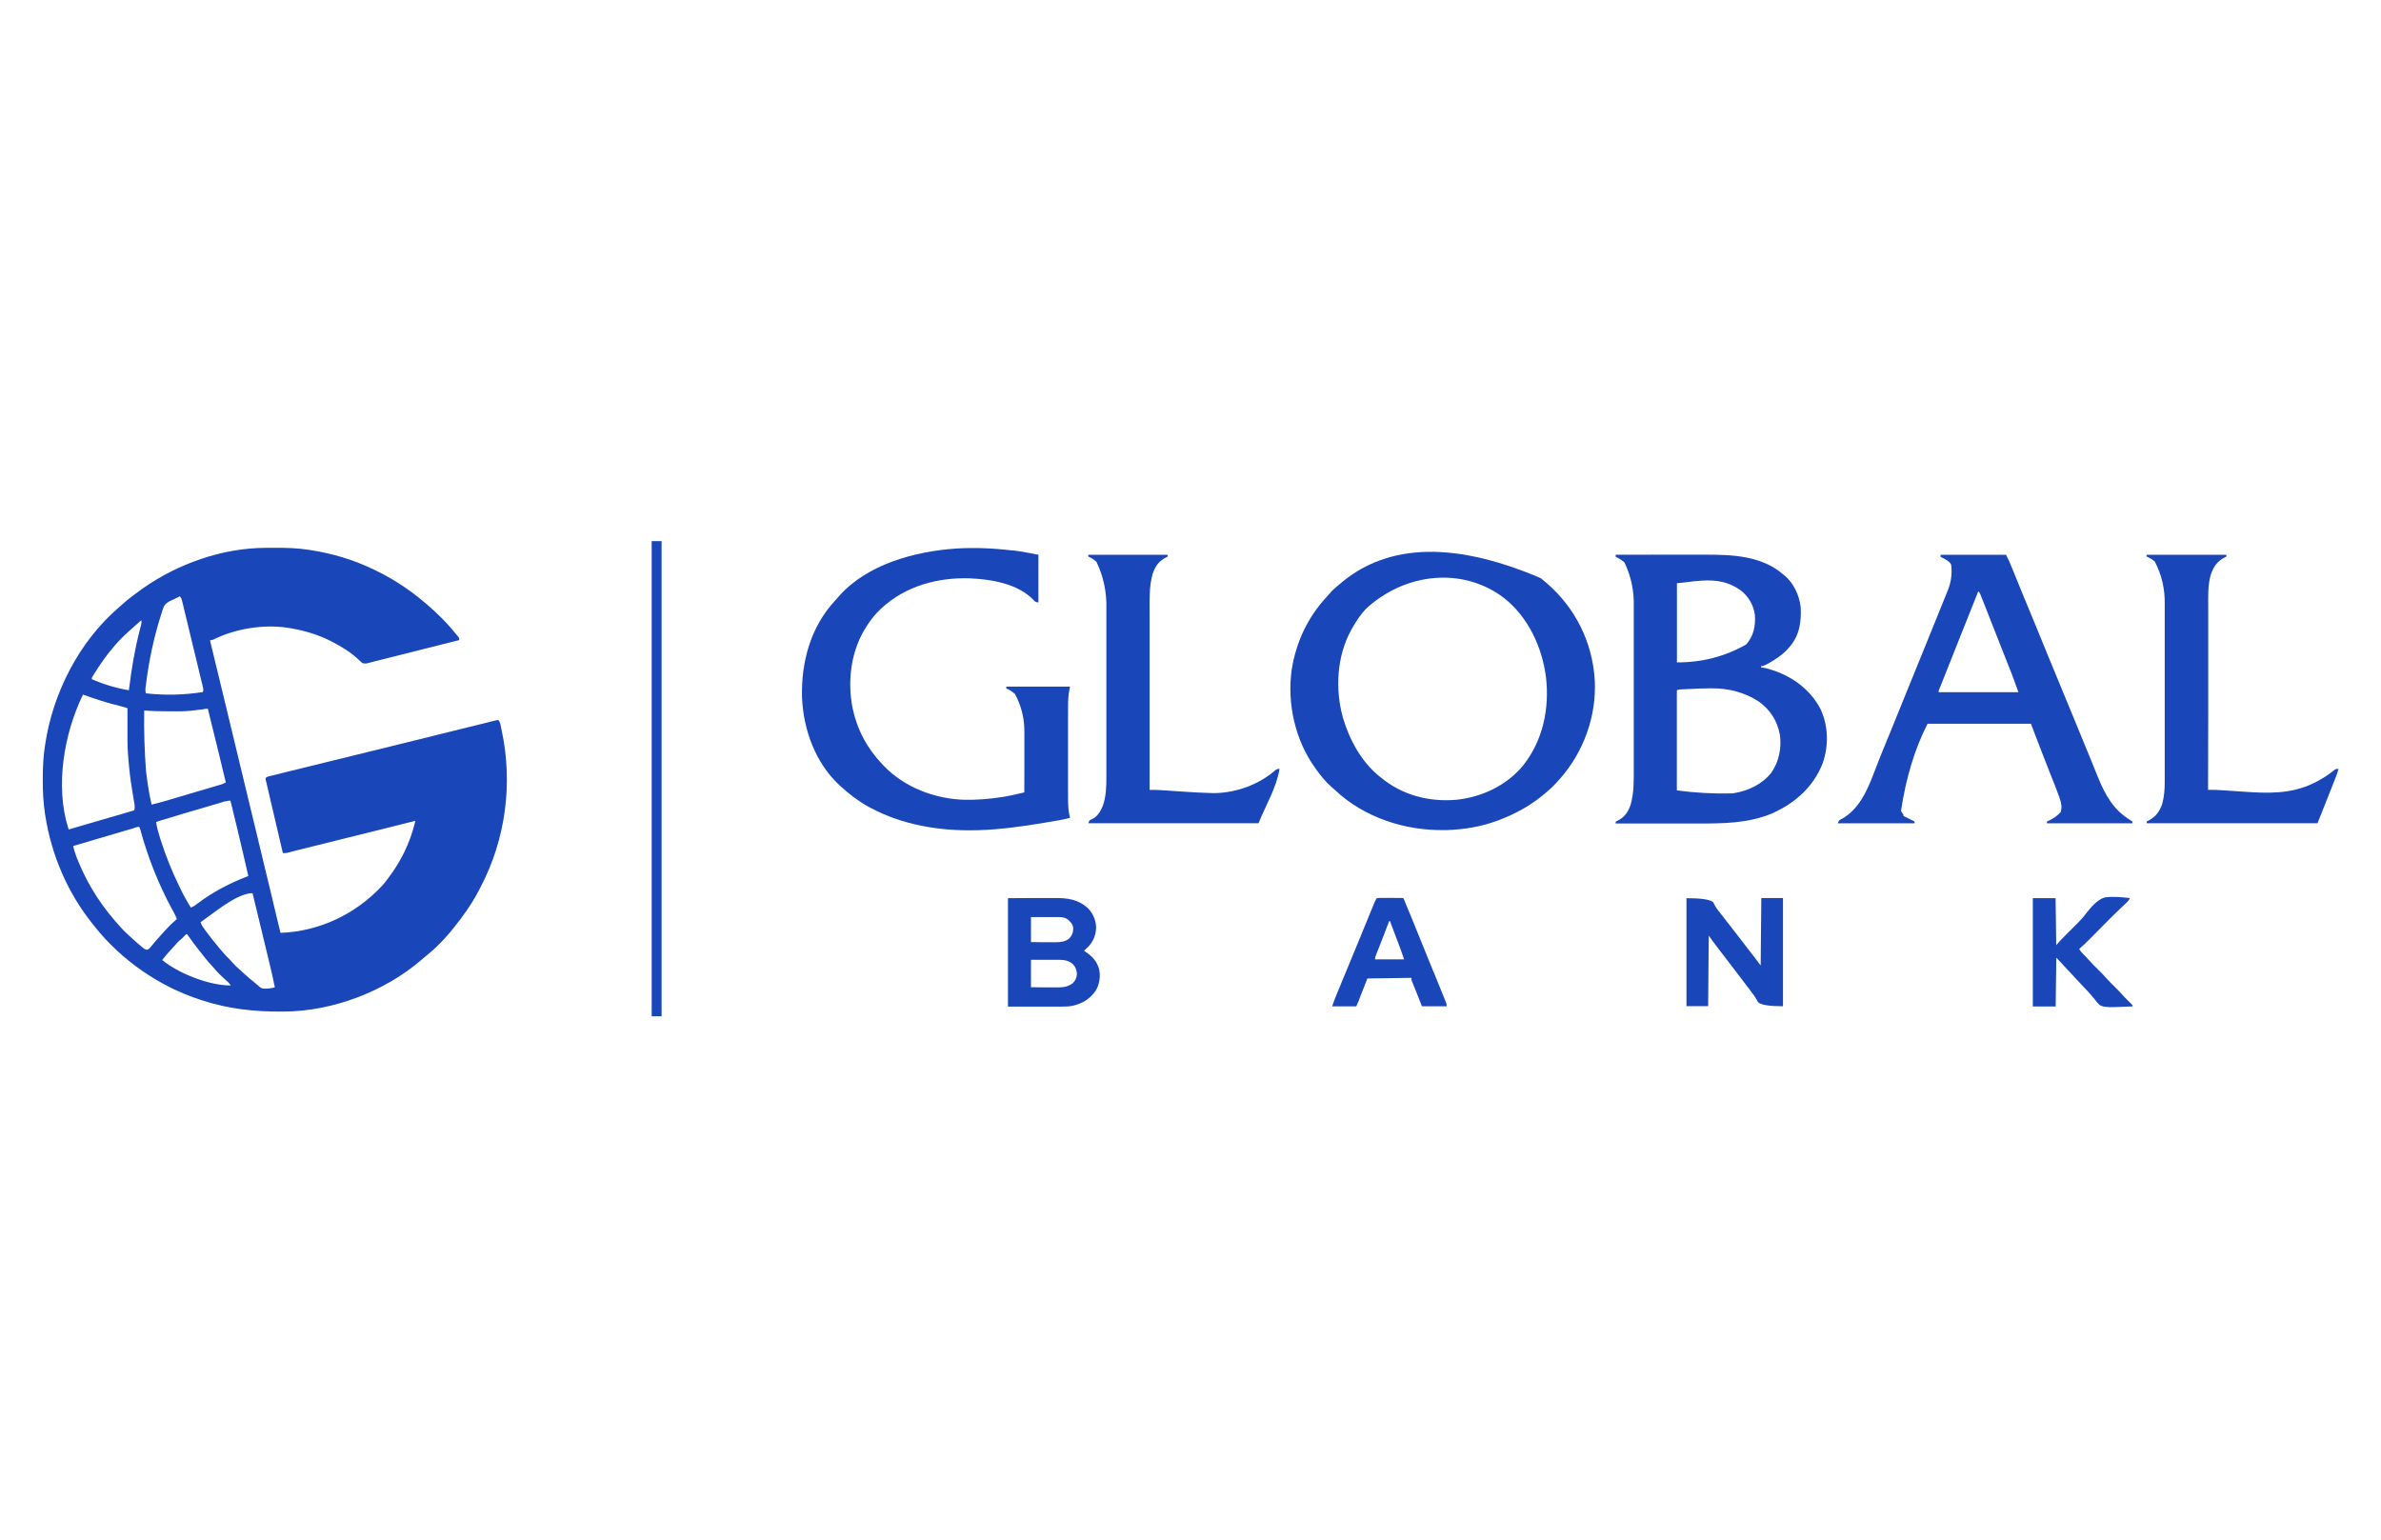 <?xml version="1.0" encoding="UTF-8"?>
<svg id="Layer_1" data-name="Layer 1" xmlns="http://www.w3.org/2000/svg" viewBox="0 0 300 194">
  <defs>
    <style>
      .cls-1 {
        fill: #1947ba;
      }
    </style>
  </defs>
  <path class="cls-1" d="M33.45,69.02c.08,0,.17,0,.26,0,.27,0,.54,0,.81,0,.09,0,.19,0,.28,0,1.36,0,2.7.04,4.05.25.09.01.17.03.26.04,2.77.42,5.47,1.23,8,2.46.07.03.14.07.21.1,3.13,1.5,5.87,3.56,8.32,6,.05.05.1.1.15.15.34.35.67.7.99,1.07q.07.08.15.17c.15.17.29.34.43.52.05.06.1.12.15.18.05.06.09.11.14.17.04.05.08.1.13.15q.09.14.09.37c-1.54.39-3.08.78-4.61,1.16-.71.18-1.43.36-2.14.54-.62.16-1.24.31-1.87.47-.33.08-.66.17-.99.25-.31.08-.62.16-.93.23-.11.03-.23.06-.34.09-.16.04-.31.08-.47.12q-.13.03-.26.07c-.24.04-.39.03-.62-.04q-.19-.16-.4-.37c-.99-.94-2.13-1.66-3.34-2.28-.06-.03-.12-.06-.18-.09-1.57-.81-3.24-1.31-4.97-1.62-.05-.01-.11-.02-.17-.03-3.17-.56-6.86.02-9.73,1.45q-.16.07-.39.07c.02.1.05.2.07.3.31,1.28.62,2.57.93,3.85.01.05.03.11.04.16.79,3.26,1.58,6.53,2.36,9.79.48,1.98.95,3.96,1.43,5.94.02.09.05.19.07.29.12.48.23.96.35,1.44.83,3.45,1.66,6.89,2.49,10.34.02.08.04.15.06.23.02.08.04.15.05.23.02.07.04.15.05.22.03.14.07.29.1.43.29,1.22.59,2.44.88,3.65,4.9-.18,9.46-2.35,12.79-5.92.25-.28.48-.56.7-.86.04-.05.07-.1.11-.15,1.56-2.05,2.7-4.38,3.32-6.88.02-.1.05-.2.07-.3-.04.01-.09.02-.14.03-1.45.36-2.9.72-4.34,1.09-.06.01-.11.03-.17.04-3.33.83-6.66,1.66-9.99,2.48-.08.02-.17.04-.25.06q-.12.03-.24.06c-.16.04-.33.08-.49.13-.08.02-.17.04-.25.07-.07.02-.15.04-.22.06-.21.04-.39.05-.6.04-.29-1.23-.58-2.45-.86-3.68-.13-.57-.27-1.14-.4-1.71-.12-.5-.23-.99-.35-1.49-.06-.26-.12-.53-.18-.79-.07-.29-.14-.59-.21-.88-.02-.09-.04-.18-.06-.27q-.03-.12-.06-.24t-.05-.21c0-.05,0-.11-.01-.17.17-.17.25-.19.48-.25q.1-.03.21-.05.11-.03.23-.05.12-.03.24-.06c.26-.07.53-.13.79-.2.19-.05.37-.09.56-.14.45-.11.9-.22,1.35-.33.53-.13,1.05-.26,1.58-.39,2.55-.63,5.11-1.26,7.66-1.88,1.98-.48,3.95-.97,5.93-1.46,1.13-.28,2.25-.56,3.38-.84.17-.04.33-.08.5-.12.08-.02.16-.04.24-.06.54-.13,1.07-.27,1.61-.4.6-.15,1.2-.3,1.8-.44.3-.07.59-.15.89-.22.32-.08.64-.16.95-.24.09-.02.19-.05.28-.07q.12-.03.25-.06c.07-.02.14-.04.22-.05.06,0,.11-.01.17-.02.28.28.3.7.38,1.08.02.09.04.19.06.28,1.41,6.61.5,13.62-2.63,19.62-.07.14-.15.28-.22.43-.62,1.22-1.38,2.36-2.19,3.46-.03.04-.06.08-.09.13-1.26,1.69-2.71,3.39-4.37,4.7-.19.15-.37.31-.56.47-4.67,4.05-11.27,6.55-17.45,6.57-.08,0-.16,0-.24,0-3.46.02-6.73-.34-10.02-1.42-.07-.02-.14-.04-.21-.07-5.14-1.65-10.02-5.03-13.36-9.29-.08-.1-.16-.2-.24-.3-3.13-3.9-5.16-8.66-5.93-13.59-.01-.07-.02-.15-.04-.23-.21-1.42-.29-2.84-.28-4.28,0-.08,0-.16,0-.24,0-1.34.06-2.65.26-3.97.01-.09.03-.18.04-.27.97-6.47,4.27-12.96,9.28-17.26.15-.13.29-.26.44-.39.76-.68,1.57-1.29,2.4-1.88.05-.04.1-.07.15-.11,4.45-3.13,10.04-5.11,15.5-5.13ZM22.7,75.12c-.25.12-.5.25-.76.37q-.11.05-.22.1c-.07.03-.14.07-.21.1-.06.03-.13.06-.19.09-.43.25-.62.44-.78.92-.02.05-.03.1-.05.15-.05.17-.11.33-.16.5q-.03.09-.06.18c-.87,2.75-1.47,5.55-1.84,8.41,0,.05-.01.11-.02.16-.02.15-.04.3-.06.46-.01.09-.02.17-.03.26-.01.2,0,.34.07.54,2.41.27,4.78.21,7.17-.16.08-.25.07-.32.02-.56-.02-.07-.03-.13-.05-.2-.02-.07-.04-.15-.05-.22-.02-.08-.04-.16-.06-.24-.06-.26-.12-.52-.19-.78-.04-.18-.09-.37-.13-.55-.12-.48-.23-.97-.35-1.45-.12-.48-.23-.96-.35-1.44-.2-.83-.4-1.67-.6-2.5-.12-.51-.25-1.02-.37-1.53-.07-.3-.14-.61-.22-.91-.03-.14-.07-.28-.1-.42-.04-.19-.09-.38-.14-.57-.01-.06-.03-.11-.04-.17q-.07-.3-.27-.55ZM17.79,78.16q-.07.07-.15.13c-.31.28-.61.55-.93.83-.78.68-1.52,1.38-2.2,2.16-.03.04-.07.08-.1.12-.99,1.12-1.83,2.36-2.62,3.63q-.07.11-.14.22-.11.16-.09.32,2.27,1,4.68,1.4c0-.08.02-.15.03-.23.31-2.52.72-4.98,1.36-7.43q.03-.1.05-.2c.03-.12.06-.24.1-.37q.09-.3.02-.58ZM10.46,87.52c-2.39,4.87-3.53,11.53-1.87,16.79.02.07.05.13.07.2,1.93-.56,3.87-1.12,5.8-1.69.06-.02.12-.04.18-.05.76-.22,1.52-.45,2.28-.67.09-.37.05-.68-.02-1.05-.02-.14-.05-.27-.07-.41-.01-.07-.03-.14-.04-.22-.22-1.25-.4-2.49-.52-3.75,0-.06-.01-.13-.02-.19-.04-.42-.08-.83-.11-1.25q0-.08-.01-.16c-.09-1.16-.07-2.31-.07-3.47,0-.27,0-.54,0-.8,0-.52,0-1.04,0-1.57-.3-.1-.6-.19-.92-.27-1.6-.38-3.15-.88-4.7-1.45ZM25.66,89.36c-.08.01-.16.02-.24.03-.17.02-.33.04-.5.06-.25.03-.49.06-.74.09-.07,0-.14.02-.21.02-.77.08-1.55.07-2.33.06-.25,0-.5,0-.74,0-.91,0-1.82-.02-2.73-.09q-.06,3.83.23,7.64c0,.06.01.11.02.17.17,1.36.37,2.7.68,4.04,1.13-.26,2.23-.6,3.33-.93.35-.1.69-.21,1.04-.31.1-.03.2-.06.3-.09.69-.21,1.38-.41,2.07-.61.08-.02.16-.05.24-.07q.61-.18.91-.27c.2-.06.41-.12.61-.18.06-.02.12-.03.18-.05.25-.07.45-.15.67-.29-.21-.89-.43-1.77-.64-2.66-.1-.41-.2-.82-.3-1.24-.43-1.79-.87-3.59-1.32-5.38-.19,0-.36.02-.55.05ZM28.41,100.95q-.11.03-.23.07c-.08.02-.17.05-.25.08-.09.03-.18.05-.27.08-.24.07-.48.14-.72.21-.2.06-.4.12-.6.18-.64.19-1.27.38-1.91.56-.16.05-.32.1-.49.14-.63.19-1.25.37-1.87.56-.2.06-.39.12-.59.18-.27.08-.55.16-.82.25-.08.02-.16.05-.25.07q-.11.03-.23.07c-.06.02-.13.04-.2.06q-.16.05-.31.13c.11.73.31,1.42.53,2.11q.03.09.06.18c.62,1.97,1.4,3.88,2.3,5.74.03.07.07.14.1.21.42.87.87,1.7,1.38,2.52.31-.11.53-.25.78-.45,1.95-1.5,4.18-2.65,6.47-3.52-.24-1.08-.49-2.16-.75-3.23-.04-.17-.08-.34-.12-.52-.11-.45-.22-.9-.32-1.34-.09-.37-.18-.73-.26-1.1-.18-.76-.36-1.52-.55-2.27-.02-.07-.03-.14-.05-.21-.02-.06-.03-.13-.05-.19-.01-.06-.03-.11-.04-.17-.04-.16-.08-.31-.12-.47-.23,0-.39.04-.6.1ZM16.84,104.36c-.06.02-.12.03-.18.05-.2.06-.39.12-.59.17-.14.04-.27.08-.41.12-.36.11-.73.22-1.09.32-.57.17-1.15.34-1.72.51-.14.04-.28.08-.42.12-1.07.32-2.15.64-3.22.95q.17.66.4,1.3c.03.08.06.15.09.23.03.08.06.16.1.24.03.08.07.17.1.25,1.29,3.15,3.14,5.89,5.45,8.37.05.05.09.1.14.15.29.3.59.59.9.86.19.16.37.33.55.5.32.29.65.58.99.85q.06.05.13.11.22.18.5.21c.27-.11.42-.35.6-.56.08-.1.17-.2.25-.3.04-.05.08-.1.12-.15.21-.25.43-.49.65-.73.12-.13.23-.26.34-.38.56-.63,1.13-1.21,1.77-1.75-.11-.29-.24-.56-.39-.84q-.07-.13-.14-.26s-.05-.09-.08-.14c-1.73-3.19-3.04-6.52-4-10.02q-.05-.2-.14-.36c-.25,0-.48.09-.72.16ZM26.13,115.58c-.05.04-.1.07-.16.11-.24.17-.47.34-.7.51.13.4.37.71.61,1.04.04.06.09.12.14.19.46.62.94,1.22,1.44,1.82.04.05.08.1.12.15.43.52.87,1.02,1.36,1.49.15.15.29.31.43.48.22.25.45.47.7.68.19.17.38.34.57.52.5.47,1.01.91,1.56,1.33q.24.19.4.35c.26.25.45.32.81.32q.63,0,1.22-.17c-.2-1.05-.45-2.09-.7-3.13-.05-.19-.09-.38-.14-.57-.12-.5-.24-.99-.36-1.49-.12-.5-.24-1-.36-1.5-.14-.57-.27-1.13-.41-1.7-.28-1.16-.56-2.31-.84-3.47-1.78,0-4.3,2.04-5.69,3.04ZM23.35,117.81c-.05.06-.11.11-.16.17-.17.18-.34.34-.53.49-.22.18-.39.37-.57.59-.17.19-.34.38-.51.56-.4.43-.79.87-1.14,1.34,2.02,1.69,6.04,3.26,8.65,3.2-.18-.24-.36-.44-.59-.63-.58-.5-1.12-1.05-1.61-1.63-.15-.18-.31-.35-.47-.52-.44-.48-.83-1-1.23-1.51q-.06-.08-.13-.16c-.48-.62-.95-1.24-1.4-1.88q-.05-.07-.11-.14-.1,0-.21.13Z"/>
  <path class="cls-1" d="M194.14,72.86c.07.05.14.11.21.17,3.62,2.9,5.94,6.99,6.49,11.61.01.08.02.16.03.24.48,4.5-.98,9.13-3.8,12.63-.66.8-1.35,1.59-2.15,2.25-.07.06-.13.11-.2.17-1.75,1.5-3.73,2.6-5.88,3.41-.06.02-.12.05-.19.07-2.03.76-4.21,1.11-6.36,1.18q-.13,0-.27,0c-4.95.09-10.09-1.56-13.74-4.98-.16-.15-.33-.29-.5-.44-.75-.65-1.37-1.43-1.95-2.23-.03-.04-.06-.08-.09-.13-2.56-3.53-3.6-8.18-2.98-12.48.56-3.47,2.04-6.61,4.45-9.18.15-.16.3-.33.44-.5.25-.3.54-.54.84-.79.07-.06.14-.13.22-.19,5.45-4.76,13.53-5.91,25.43-.82ZM172.05,76.77c-.67.73-1.2,1.54-1.69,2.41-.03.05-.05.09-.08.14-1.85,3.31-2.08,7.52-1.07,11.12.81,2.76,2.31,5.53,4.58,7.37q.06.05.11.09c2.76,2.29,6.08,3.17,9.63,2.87,3.23-.35,6.34-1.82,8.42-4.37,2.47-3.16,3.29-7.12,2.84-11.06-.48-3.79-2.24-7.6-5.3-10-5.09-3.89-12.39-3.28-17.45,1.43Z"/>
  <path class="cls-1" d="M203.57,69.9c1.82,0,3.64,0,5.46-.01.84,0,1.69,0,2.53,0,.74,0,1.47,0,2.21,0,.39,0,.78,0,1.17,0,3.35-.01,7,.15,9.68,2.44.05.04.1.08.16.12,1.19.97,1.91,2.5,2.1,4.01.11,1.86-.14,3.59-1.39,5.04-.05.06-.11.12-.16.18-.06.06-.12.13-.18.2-.66.7-1.45,1.2-2.28,1.68-.05.03-.1.06-.16.09-.27.15-.51.26-.82.3v.16q.13.01.26.02c.4.05.76.17,1.13.29.07.02.14.05.22.07,2.49.86,4.63,2.47,5.87,4.83,1.01,2.14,1.06,4.66.27,6.88-1.15,2.95-3.5,5.02-6.35,6.28-2.99,1.28-6.3,1.29-9.49,1.28-.36,0-.72,0-1.08,0-.68,0-1.36,0-2.04,0-.78,0-1.55,0-2.33,0-1.59,0-3.19,0-4.78,0v-.23c.06-.03.11-.05.17-.08.92-.46,1.38-1.08,1.71-2.05.44-1.51.4-3.07.4-4.62,0-.3,0-.59,0-.89,0-.58,0-1.16,0-1.74,0-.47,0-.94,0-1.42,0-.07,0-.14,0-.2,0-.14,0-.27,0-.41,0-1.28,0-2.57,0-3.85,0-1.1,0-2.2,0-3.3,0-1.28,0-2.56,0-3.84,0-.14,0-.27,0-.41,0-.07,0-.13,0-.2,0-.47,0-.94,0-1.41,0-.58,0-1.15,0-1.73,0-.29,0-.59,0-.88q.09-3.01-1.18-5.64c-.34-.31-.68-.51-1.1-.7v-.23ZM211.29,73.48v9.98q4.73.02,8.73-2.26c.95-1.1,1.19-2.33,1.09-3.74-.16-1.21-.81-2.32-1.77-3.06-2.5-1.82-5.05-1.23-8.06-.91ZM212.88,86.81q-.1,0-.2.01c-.19,0-.38.02-.57.03-.06,0-.11,0-.17,0-.24.01-.43.04-.66.11v12.63q3.43.46,6.97.38c.07-.01.14-.02.21-.03,1.83-.3,3.56-1.11,4.73-2.59.96-1.38,1.3-3.12,1.07-4.77-.32-1.75-1.22-3.16-2.66-4.19-1.78-1.15-3.78-1.67-5.89-1.66-.09,0-.18,0-.28,0-.85,0-1.7.04-2.56.09Z"/>
  <path class="cls-1" d="M127.51,69.34c.09.01.18.02.28.03,1.03.13,2.03.34,3.05.53v6q-.31,0-.49-.16t-.1-.11c-1.96-2.09-5.34-2.64-8.06-2.76-4.03-.13-8.07.96-11.08,3.73-.04.04-.08.07-.12.11-.65.6-1.18,1.26-1.67,2-.03.05-.06.09-.09.14-1.99,3-2.5,6.86-1.81,10.36.58,2.74,1.84,5.1,3.78,7.12.07.07.14.15.21.22,2.59,2.68,6.4,4.11,10.08,4.22,1.58.03,3.16-.09,4.73-.34.1-.01.19-.03.29-.04.6-.1,1.18-.23,1.77-.37.08-.02.15-.04.23-.05.18-.04.37-.09.55-.13,0-1.2,0-2.39.01-3.59,0-.56,0-1.11,0-1.67,0-.49,0-.97,0-1.46,0-.26,0-.51,0-.77q.04-2.65-1.19-4.91c-.33-.29-.68-.52-1.09-.7v-.23h8.03c-.05.28-.1.57-.16.86-.1.78-.09,1.56-.09,2.34,0,.13,0,.26,0,.39,0,.35,0,.7,0,1.05,0,.22,0,.44,0,.66,0,.77,0,1.53,0,2.3,0,.71,0,1.42,0,2.13,0,.61,0,1.23,0,1.84,0,.37,0,.73,0,1.1,0,.34,0,.69,0,1.03,0,.13,0,.25,0,.38,0,.84.04,1.65.25,2.46-.97.25-1.97.41-2.96.57q-.14.02-.28.05c-2.81.47-5.61.86-8.46.94q-.1,0-.2,0c-4.53.11-9.19-.66-13.21-2.81-.09-.05-.18-.1-.27-.14-1.3-.72-2.47-1.62-3.57-2.63q-.07-.06-.13-.12c-3.01-2.8-4.52-6.99-4.69-11.03-.12-4.47,1.09-8.92,4.2-12.24.15-.17.3-.33.45-.51,3.54-4.03,9.56-5.65,14.7-6.01,2.38-.15,4.75-.05,7.12.24Z"/>
  <path class="cls-1" d="M244.5,69.9h8.26q.35.7.46.96c.02.06.05.12.07.18.03.06.05.12.08.19q.04.1.08.2c.06.14.12.29.18.43.09.23.19.46.28.69.13.32.26.63.39.95.27.66.54,1.31.8,1.97.03.06.05.12.08.18.46,1.11.92,2.23,1.38,3.34.48,1.17.97,2.34,1.44,3.52.45,1.11.91,2.21,1.37,3.32.46,1.11.91,2.21,1.37,3.32.03.06.05.12.08.19.2.49.41.99.61,1.48.71,1.73,1.42,3.46,2.13,5.19.06.15.12.3.18.45.03.07.06.14.09.22.16.39.32.79.48,1.18.92,2.27,1.98,4.21,4.13,5.49.08.05.15.1.23.16v.23h-10.76v-.23c.07-.03.14-.07.22-.1q.89-.39,1.51-1.09c.19-.59.07-1.19-.13-1.75-.02-.07-.05-.14-.07-.21-.34-.96-.73-1.91-1.11-2.86-.38-.95-.74-1.89-1.11-2.84l-.18-.48c-.06-.15-.12-.31-.18-.46-.03-.07-.05-.13-.08-.2-.3-.78-.59-1.55-.89-2.33h-13.02q-2.4,4.68-3.35,10.99c.1.16.2.32.31.47v.16s.08.04.12.06l1.28.64v.23h-9.67q.08-.31.26-.43t.23-.12c2.18-1.22,3.21-3.56,4.06-5.8.48-1.28.99-2.54,1.51-3.8q.06-.13.11-.27c.15-.36.3-.73.45-1.09.36-.87.71-1.75,1.06-2.62.57-1.41,1.14-2.82,1.72-4.23.49-1.21.99-2.43,1.48-3.64.34-.83.67-1.66,1.01-2.49q.92-2.25,1.82-4.5c.04-.1.08-.21.13-.31q.66-1.62.44-3.3c-.24-.42-.6-.61-1.02-.82q-.09-.04-.18-.09-.07-.03-.13-.07v-.23ZM249.26,74.5c-.87,2.17-1.74,4.35-2.6,6.52-.17.42-.34.84-.5,1.27-.13.33-.27.67-.4,1-.06.16-.12.31-.19.47-.17.43-.34.86-.51,1.29-.06.16-.12.31-.19.47-.1.25-.2.5-.3.75-.03.08-.06.16-.09.23q-.04.11-.09.22-.04.09-.08.19-.06.15-.05.31h10.06q-.39-1.11-.81-2.21-.05-.12-.09-.24c-.07-.17-.13-.33-.2-.5-.18-.45-.36-.91-.54-1.36q-.06-.14-.11-.29c-.38-.95-.75-1.91-1.13-2.86-.31-.79-.62-1.58-.93-2.37-.03-.08-.06-.15-.09-.23-.16-.41-.32-.81-.48-1.22-.05-.12-.09-.23-.14-.35-.06-.16-.12-.31-.19-.47-.03-.09-.07-.17-.1-.26q-.08-.21-.25-.35Z"/>
  <path class="cls-1" d="M270.46,69.9h10.06v.23c-.05.03-.11.05-.17.08-.97.49-1.42,1.14-1.78,2.15-.41,1.36-.34,2.78-.34,4.18,0,.31,0,.62,0,.93,0,.53,0,1.07,0,1.6,0,.77,0,1.54,0,2.32,0,1.25,0,2.51,0,3.76,0,1.22,0,2.43,0,3.65,0,.08,0,.15,0,.23,0,.38,0,.75,0,1.13,0,3.12-.02,6.24-.02,9.36.06,0,.13,0,.19,0,.08,0,.17,0,.25,0,.08,0,.17,0,.25,0,.29,0,.58.02.87.04q.08,0,.17.01c.12,0,.24.02.36.02.19.01.38.03.57.04.54.04,1.08.07,1.63.11,3.15.22,6.13.36,9.04-1.08.05-.02.1-.05.15-.07.91-.45,1.74-1,2.52-1.64q.13-.08.44-.08c-.18.68-.45,1.33-.71,1.98-.65,1.62-1.3,3.25-1.94,4.88h-21.52v-.23c.05-.03.11-.05.17-.08.94-.47,1.43-1.12,1.78-2.11.25-.92.32-1.8.32-2.75,0-.11,0-.21,0-.32,0-.29,0-.57,0-.86,0-.31,0-.62,0-.93,0-.68,0-1.36,0-2.04,0-.42,0-.85,0-1.27,0-1.18,0-2.35,0-3.53,0-.08,0-.15,0-.23,0-.08,0-.15,0-.23,0-.15,0-.31,0-.46,0-.08,0-.15,0-.23,0-1.23,0-2.45,0-3.68,0-1.26,0-2.52,0-3.78,0-.71,0-1.41,0-2.12,0-.6,0-1.2,0-1.81,0-.31,0-.61,0-.92q.06-2.9-1.25-5.39c-.32-.29-.65-.47-1.04-.64v-.23Z"/>
  <path class="cls-1" d="M137.15,69.9h9.98v.23c-.06.03-.11.05-.17.08-.92.46-1.37,1.08-1.71,2.04-.48,1.6-.4,3.34-.4,5,0,.3,0,.6,0,.9,0,.52,0,1.04,0,1.55,0,.75,0,1.5,0,2.25,0,1.21,0,2.43,0,3.64,0,1.18,0,2.36,0,3.54,0,.07,0,.15,0,.22,0,.37,0,.73,0,1.1,0,3.03,0,6.05,0,9.08.06,0,.13,0,.19,0,.08,0,.17,0,.25,0,.08,0,.17,0,.25,0,.29,0,.58.02.87.04q.08,0,.17.01c.12,0,.24.02.36.02.19.01.38.03.57.04.54.04,1.08.07,1.63.11q1.84.13,3.68.18c.07,0,.13,0,.2,0,2.71-.03,5.63-1.08,7.67-2.89q.22-.17.53-.17c-.4,2.42-1.74,4.59-2.65,6.86h-21.44q.08-.31.21-.4t.16-.07c.74-.32,1.13-.97,1.44-1.69.43-1.17.46-2.47.46-3.7,0-.1,0-.2,0-.3,0-.27,0-.54,0-.81,0-.29,0-.59,0-.88,0-.57,0-1.14,0-1.72,0-.47,0-.93,0-1.4,0-1.32,0-2.65,0-3.97,0-.07,0-.14,0-.22,0-.07,0-.14,0-.22,0-1.15,0-2.31,0-3.46,0-1.19,0-2.38,0-3.56,0-.67,0-1.33,0-2,0-.57,0-1.13,0-1.7,0-.29,0-.58,0-.87q.09-3.19-1.25-5.97c-.31-.29-.65-.49-1.03-.67v-.23Z"/>
  <path class="cls-1" d="M127.01,113.17c1.18,0,2.36-.01,3.58-.02.37,0,.74,0,1.12,0q.46,0,.68,0c.15,0,.3,0,.44,0,1.63-.02,3.06.16,4.29,1.33.64.68.96,1.48.99,2.41-.04,1.02-.41,1.86-1.16,2.57q-.06.06-.13.11c-.08.08-.16.16-.23.23.05.03.1.07.15.1.88.59,1.48,1.21,1.76,2.26.17.92.03,1.89-.46,2.69-.73,1.04-1.7,1.61-2.93,1.89-.44.08-.86.09-1.3.09-.08,0-.15,0-.23,0-.24,0-.48,0-.72,0-.15,0-.3,0-.45,0-.55,0-1.11,0-1.66,0-1.24,0-2.47,0-3.75,0v-13.64ZM129.9,115.58v3.12c.53,0,1.06.01,1.58.02.18,0,.36,0,.54,0,.26,0,.52,0,.78,0,.08,0,.16,0,.24,0,.59,0,1.23-.08,1.69-.48.37-.41.5-.78.49-1.33-.05-.49-.35-.76-.7-1.07-.48-.33-.99-.29-1.56-.29-.09,0-.18,0-.27,0-.28,0-.56,0-.84,0-.19,0-.38,0-.57,0-.46,0-.93,0-1.39,0ZM129.9,120.96v3.43c.59,0,1.17.01,1.76.02.2,0,.4,0,.6,0,.29,0,.57,0,.86,0,.09,0,.18,0,.27,0,.67,0,1.24-.12,1.78-.53.32-.33.48-.66.52-1.12-.01-.49-.16-.9-.49-1.26-.47-.42-1.02-.56-1.64-.56q-.12,0-.25,0c-.09,0-.17,0-.26,0-.09,0-.18,0-.27,0-.29,0-.57,0-.86,0-.19,0-.39,0-.58,0-.47,0-.95,0-1.42,0Z"/>
  <path class="cls-1" d="M212.46,113.17q2.81,0,3.39.5c.09.16.18.33.26.49.16.31.39.57.61.85.09.11.17.22.26.34.21.28.43.56.65.84.06.08.12.16.19.24.06.08.12.16.19.24.16.21.33.42.49.63.16.21.32.41.48.62.41.53.82,1.07,1.23,1.6.32.42.65.85.98,1.27.22.29.43.57.65.86.03-2.8.05-5.61.08-8.5h2.73v13.64q-2.57,0-3.14-.51c-.1-.16-.19-.33-.28-.49-.15-.28-.35-.53-.55-.78-.08-.1-.16-.21-.23-.32-.24-.32-.48-.64-.73-.96-.38-.5-.77-1-1.15-1.51-.38-.49-.75-.99-1.13-1.48-.17-.22-.34-.44-.51-.66-.05-.07-.1-.14-.16-.21-.17-.22-.34-.44-.5-.66-.05-.07-.1-.14-.16-.21q-.07-.1-.15-.2t-.13-.17c-.18-.24-.36-.49-.53-.74-.03,2.93-.05,5.87-.08,8.89h-2.73v-13.64Z"/>
  <path class="cls-1" d="M256.12,113.17h2.88c.03,1.96.05,3.91.08,5.92.18-.21.36-.41.55-.62.19-.19.37-.38.56-.57.05-.05.1-.1.16-.16.22-.22.44-.43.65-.65.16-.16.32-.32.48-.48q.07-.07.15-.14c.46-.46.89-.94,1.28-1.46q1.35-1.76,2.39-1.95c1.02-.12,2.05-.02,3.06.1-.1.22-.2.37-.38.54-.05.04-.1.09-.14.13q-.08.07-.16.15c-.63.59-1.25,1.19-1.86,1.8-.05.05-.09.09-.14.14-.34.34-.68.69-1.02,1.03-.34.35-.69.69-1.03,1.04-.14.14-.27.27-.41.41-.4.4-.8.8-1.24,1.15.13.29.29.46.52.68.23.22.45.45.66.7.35.41.73.78,1.12,1.16.42.42.84.83,1.22,1.28.29.33.61.63.92.94.41.41.82.82,1.2,1.26.24.27.5.51.76.76.1.1.21.21.31.32v.16c-.53.03-1.05.04-1.58.06-.18,0-.36.01-.54.02q-1.56.08-2.04-.28c-.23-.21-.41-.43-.59-.68-.12-.16-.25-.31-.39-.46-.04-.05-.08-.1-.12-.15-.23-.27-.47-.52-.71-.77-.11-.12-.22-.23-.33-.35-.05-.06-.11-.12-.17-.18-.73-.78-1.46-1.57-2.19-2.35-.31-.33-.62-.67-.94-1.01-.03,2.03-.05,4.06-.08,6.16h-2.88v-13.64Z"/>
  <path class="cls-1" d="M173.48,113.17q.15-.03.33-.03t.2,0c.07,0,.15,0,.22,0,.07,0,.15,0,.22,0,.24,0,.48,0,.71,0,.16,0,.32,0,.48,0,.39,0,.79,0,1.18.01.61,1.46,1.22,2.93,1.81,4.4.02.05.04.1.06.15.02.05.04.1.06.15.24.59.48,1.18.72,1.78.02.06.05.12.07.17.33.82.67,1.64,1,2.46.04.09.08.19.12.28.19.46.38.93.57,1.39.17.41.34.83.5,1.24.08.2.16.39.24.59.04.11.09.21.13.32.04.09.07.18.11.27q.07.21.07.44h-3.12q-.49-1.24-.64-1.62c-.02-.05-.04-.1-.06-.16-.04-.11-.08-.21-.13-.32-.15-.37-.29-.74-.45-1.1q-.05-.15-.05-.38-2.74.04-5.54.08-.37.95-.75,1.9c-.05.12-.09.24-.14.36-.02.06-.05.12-.07.19-.02.06-.05.12-.07.18-.02.05-.04.1-.06.16-.1.24-.2.48-.31.72h-3.04c.15-.45.3-.88.48-1.31.02-.06.05-.11.07-.17.08-.19.15-.37.23-.56.06-.13.11-.27.17-.4.15-.36.3-.72.44-1.08.09-.22.18-.44.28-.67.25-.6.5-1.2.75-1.81.4-.96.79-1.93,1.19-2.89.05-.12.1-.24.15-.37.24-.59.48-1.17.72-1.76.12-.28.23-.57.35-.85.06-.14.11-.27.17-.41.08-.19.15-.37.23-.56.02-.06.05-.11.07-.17.1-.23.19-.44.33-.65ZM175.04,116.05c-.03.08-.06.17-.1.25-.12.32-.24.64-.37.96-.05.14-.11.28-.16.42-.33.85-.65,1.7-1,2.55-.09.23-.16.4-.16.65h3.66q-.19-.58-.4-1.16c-.03-.08-.06-.17-.09-.25q-.05-.13-.1-.26c-.03-.09-.07-.18-.1-.27-.11-.29-.22-.58-.33-.86-.07-.2-.15-.39-.22-.59-.18-.48-.36-.96-.54-1.43h-.08Z"/>
  <path class="cls-1" d="M82.11,68.18h1.25v59.87h-1.25v-59.87Z"/>
</svg>